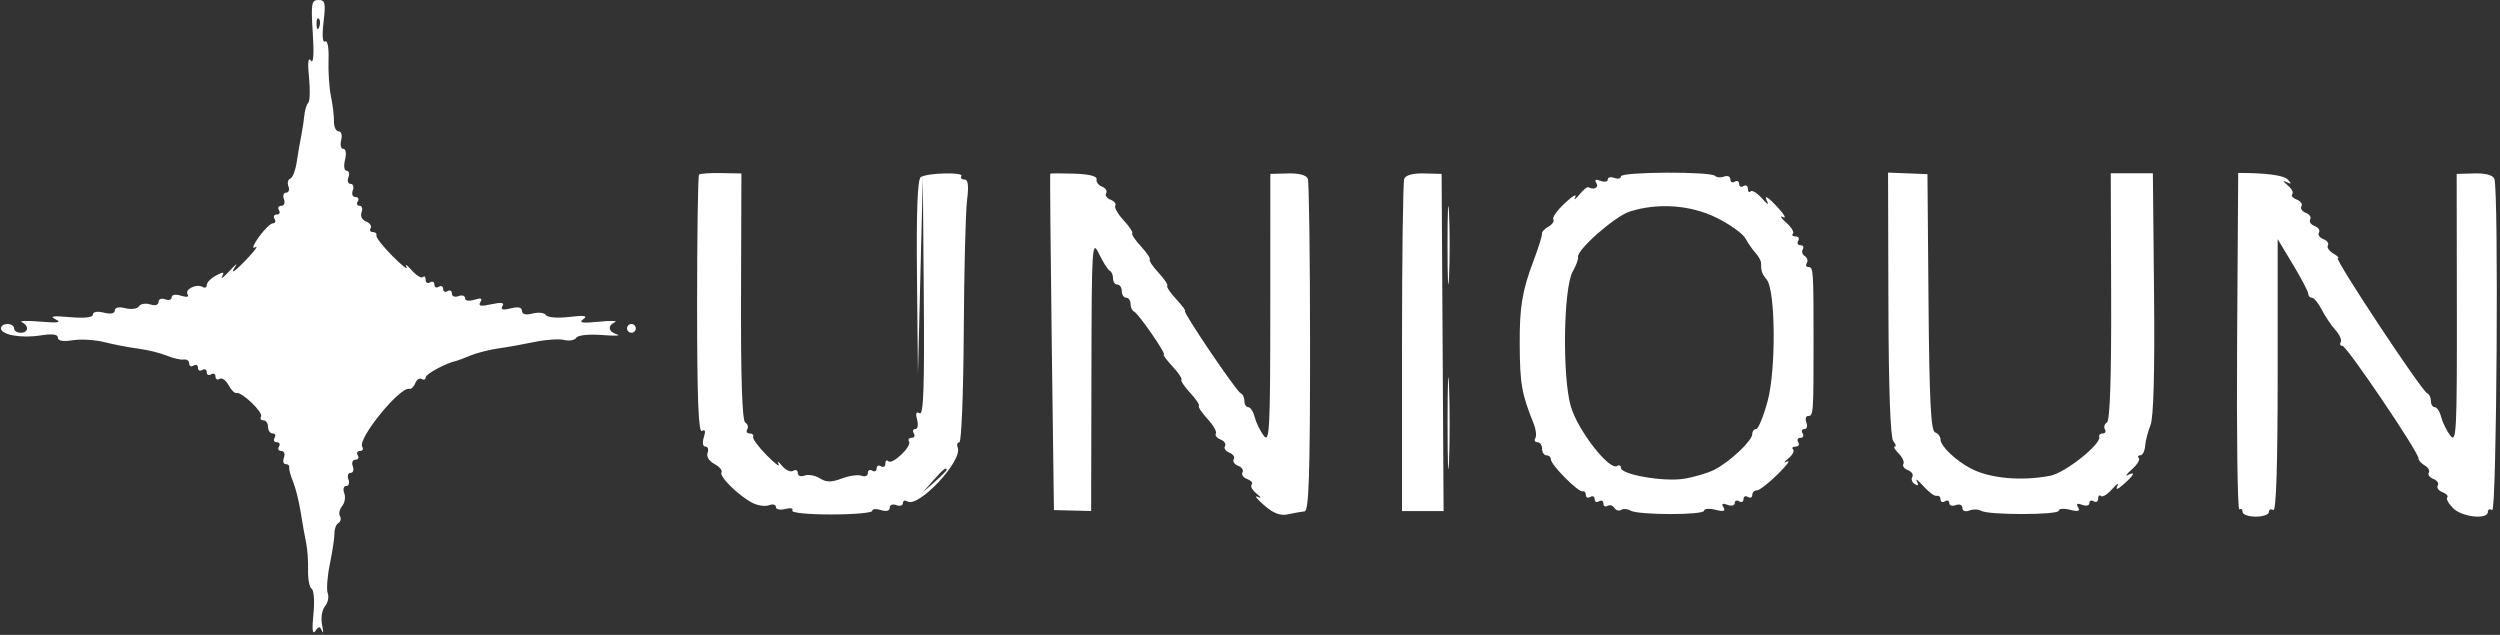 <svg width="571" height="145" viewBox="0 0 571 145" fill="none" xmlns="http://www.w3.org/2000/svg">
<rect x="0" y="0" width="571" height="145" fill="#333333" stroke="none"/>
<path fill-rule="evenodd" clip-rule="evenodd" d="M71.44 7.574C71.751 12.426 71.59 14.672 70.99 13.824C70.382 12.964 70.236 14.304 70.575 17.643C70.862 20.472 70.787 23.097 70.407 23.476C70.028 23.856 69.627 25.141 69.516 26.333C69.406 27.525 69.085 29.625 68.804 31C68.522 32.375 68.057 35.073 67.771 36.994C67.484 38.916 66.818 40.633 66.29 40.809C65.762 40.985 65.577 41.775 65.88 42.565C66.183 43.354 65.947 44 65.355 44C64.764 44 64.539 44.675 64.855 45.5C65.172 46.325 64.906 47 64.265 47C63.624 47 63.377 47.45 63.717 48C64.057 48.55 63.832 49 63.217 49C62.602 49 62.377 49.45 62.717 50C63.057 50.55 62.889 51 62.344 51C61.799 51 60.334 52.431 59.088 54.181C57.843 55.93 57.475 56.966 58.27 56.482C59.066 55.999 58.368 57.043 56.72 58.802C53.623 62.108 52.321 62.968 53.845 60.703C54.324 59.989 53.655 60.552 52.357 61.953C51.059 63.354 50.326 63.893 50.728 63.15C51.317 62.061 51.049 62.019 49.338 62.935C48.171 63.56 47.217 64.531 47.217 65.094C47.217 65.657 46.808 65.865 46.307 65.556C44.944 64.714 42.135 66.059 42.848 67.212C43.232 67.833 42.659 67.958 41.342 67.54C40.109 67.148 39.217 67.3 39.217 67.901C39.217 68.471 38.542 68.678 37.717 68.362C36.892 68.045 36.217 68.314 36.217 68.96C36.217 69.663 35.447 69.89 34.301 69.527C33.247 69.192 32.095 69.389 31.74 69.963C31.385 70.537 29.997 70.732 28.656 70.395C27.151 70.018 26.217 70.215 26.217 70.911C26.217 71.614 25.276 71.802 23.717 71.411C22.227 71.037 21.217 71.212 21.217 71.844C21.217 72.518 19.298 72.734 15.967 72.435C12.09 72.087 11.24 72.221 12.717 72.947C14.185 73.668 13.255 73.804 9.217 73.46C6.192 73.201 4.28 73.255 4.967 73.578C6.701 74.394 6.535 76 4.717 76C3.892 76 3.217 75.55 3.217 75C3.217 74.45 2.542 74 1.717 74C0.892 74 0.217 74.441 0.217 74.981C0.217 76.48 4.853 77.314 9.264 76.608C11.931 76.182 13.217 76.348 13.217 77.119C13.217 77.859 14.411 78.068 16.608 77.711C18.472 77.409 21.735 77.604 23.858 78.146C25.98 78.687 29.445 79.353 31.557 79.624C33.669 79.896 36.594 80.614 38.057 81.219C39.52 81.825 41.28 82.229 41.967 82.117C42.655 82.004 43.217 82.409 43.217 83.015C43.217 83.622 43.667 83.84 44.217 83.5C44.767 83.16 45.217 83.385 45.217 84C45.217 84.615 45.667 84.84 46.217 84.5C46.767 84.16 47.217 84.385 47.217 85C47.217 85.615 47.667 85.84 48.217 85.5C48.767 85.16 49.217 85.385 49.217 86C49.217 86.615 49.644 86.854 50.167 86.531C50.689 86.208 51.603 86.852 52.197 87.962C52.791 89.072 53.601 89.879 53.997 89.755C55.161 89.392 60.198 94.221 59.624 95.151C59.335 95.618 59.576 96 60.158 96C60.74 96 61.217 96.675 61.217 97.5C61.217 98.325 61.694 99 62.276 99C62.858 99 63.057 99.45 62.717 100C62.377 100.55 62.602 101 63.217 101C63.832 101 64.057 101.45 63.717 102C63.377 102.55 63.624 103 64.265 103C64.906 103 65.172 103.675 64.855 104.5C64.539 105.325 64.716 106 65.248 106C65.781 106 66.144 106.337 66.056 106.75C65.967 107.162 66.362 108.625 66.934 110C67.505 111.375 68.291 114.525 68.681 117C69.07 119.475 69.629 122.625 69.924 124C70.218 125.375 70.417 128.168 70.364 130.207C70.312 132.246 70.685 134.171 71.193 134.485C71.701 134.799 71.877 137.406 71.585 140.278C71.23 143.763 71.373 145.047 72.014 144.137C72.825 142.986 73.065 142.986 73.556 144.137C73.876 144.887 73.88 144.257 73.566 142.737C73.244 141.185 73.53 139.328 74.217 138.5C74.89 137.689 75.178 136.34 74.857 135.503C74.535 134.666 74.759 131.623 75.354 128.74C75.948 125.858 76.415 122.721 76.39 121.77C76.365 120.818 76.773 119.774 77.297 119.451C77.821 119.127 77.979 118.423 77.647 117.887C77.316 117.351 77.541 116.314 78.148 115.583C78.755 114.852 78.971 113.521 78.627 112.627C78.284 111.732 78.487 111 79.079 111C79.67 111 79.895 110.325 79.579 109.5C79.262 108.675 79.487 108 80.079 108C80.67 108 80.895 107.325 80.579 106.5C80.262 105.675 80.528 105 81.169 105C81.81 105 82.057 104.55 81.717 104C81.377 103.45 81.602 103 82.217 103C82.832 103 83.065 102.563 82.734 102.028C81.617 100.22 91.363 88.251 93.495 88.813C93.923 88.926 94.532 88.342 94.85 87.515C95.167 86.688 95.829 86.26 96.322 86.565C96.814 86.869 97.217 86.696 97.217 86.18C97.217 85.427 102.037 82.844 104.217 82.428C104.492 82.375 105.92 81.832 107.389 81.221C108.859 80.609 111.784 79.865 113.889 79.568C115.995 79.271 119.742 78.602 122.217 78.08C124.692 77.559 127.68 77.364 128.858 77.647C130.035 77.93 131.285 77.698 131.636 77.131C131.999 76.545 134.521 76.281 137.495 76.519C140.367 76.749 141.93 76.693 140.967 76.395C138.923 75.762 138.684 74.419 140.467 73.574C141.155 73.248 139.467 73.208 136.717 73.484C132.986 73.859 132.098 73.713 133.217 72.911C134.336 72.108 133.521 71.977 130.011 72.392C127.374 72.705 125.038 72.519 124.699 71.971C124.367 71.433 122.997 71.268 121.656 71.605C120.072 72.002 119.217 71.79 119.217 71C119.217 70.191 118.351 70 116.633 70.432C114.821 70.887 114.261 70.738 114.758 69.933C115.267 69.11 114.55 68.988 112.217 69.5C109.79 70.033 109.157 69.907 109.717 69C110.256 68.128 109.868 67.976 108.342 68.46C107.109 68.852 106.217 68.7 106.217 68.099C106.217 67.529 105.542 67.322 104.717 67.638C103.892 67.955 103.217 67.689 103.217 67.048C103.217 66.407 102.767 66.16 102.217 66.5C101.667 66.84 101.217 66.615 101.217 66C101.217 65.385 100.767 65.16 100.217 65.5C99.667 65.84 99.217 65.615 99.217 65C99.217 64.385 98.767 64.16 98.217 64.5C97.667 64.84 97.217 64.566 97.217 63.892C97.217 63.218 96.936 62.948 96.593 63.291C96.25 63.634 95.09 62.922 94.017 61.707C92.943 60.493 92.418 60.171 92.849 60.992C93.281 61.812 91.853 60.7 89.675 58.52C87.498 56.339 85.83 54.206 85.967 53.778C86.105 53.35 85.74 53 85.158 53C84.576 53 84.348 52.597 84.652 52.105C84.957 51.612 84.486 50.934 83.608 50.596C82.696 50.247 82.256 49.342 82.582 48.492C82.897 47.671 82.692 47 82.127 47C81.561 47 81.377 46.55 81.717 46C82.057 45.45 81.81 45 81.169 45C80.528 45 80.262 44.325 80.579 43.5C80.895 42.675 80.67 42 80.079 42C79.487 42 79.262 41.325 79.579 40.5C79.895 39.675 79.71 39 79.167 39C78.612 39 78.454 37.903 78.806 36.5C79.167 35.064 79.002 34 78.419 34C77.861 34 77.64 33.1 77.927 32C78.217 30.891 77.958 30 77.345 30C76.737 30 76.256 28.988 76.276 27.75C76.297 26.512 75.988 23.925 75.591 22C75.194 20.075 74.945 16.337 75.038 13.694C75.138 10.866 74.816 9.13 74.256 9.476C73.672 9.837 73.534 8.115 73.9 5.032C74.417 0.659 74.264 0 72.725 0C71.143 0 71.006 0.81 71.44 7.574ZM72.9 6.188C72.581 6.985 72.344 6.748 72.296 5.583C72.253 4.529 72.489 3.939 72.821 4.271C73.153 4.603 73.189 5.466 72.9 6.188ZM159.661 39.889C159.417 40.134 159.217 53.56 159.217 69.726C159.217 90.962 159.524 98.928 160.324 98.434C161.069 97.973 161.211 98.445 160.757 99.875C160.365 101.108 160.517 102 161.118 102C161.688 102 161.908 102.64 161.608 103.423C161.294 104.242 161.957 105.326 163.167 105.973C164.326 106.593 165.051 107.459 164.781 107.897C164.209 108.822 168.714 113.24 171.895 114.874C173.092 115.489 174.78 115.721 175.645 115.389C176.509 115.058 177.217 115.242 177.217 115.799C177.217 116.357 178.187 116.559 179.373 116.249C180.559 115.939 181.277 116.093 180.969 116.592C180.648 117.111 184.436 117.5 189.812 117.5C194.984 117.5 199.216 117.132 199.216 116.683C199.217 116.233 200.117 116.151 201.217 116.5C202.442 116.889 203.217 116.68 203.217 115.96C203.217 115.314 203.892 115.045 204.717 115.362C205.542 115.678 206.217 115.475 206.217 114.91C206.217 114.344 206.686 114.172 207.26 114.527C209.771 116.078 219.887 105.269 218.75 102.25C218.492 101.563 218.661 101 219.127 101C219.593 101 220.04 89.638 220.122 75.75C220.203 61.862 220.541 48.362 220.872 45.75C221.296 42.411 221.122 41 220.287 41C219.633 41 219.318 40.646 219.586 40.213C220.167 39.271 211.87 39.478 210.307 40.444C209.562 40.905 209.287 48.145 209.438 63.309L209.659 85.5L210.217 63L210.775 40.5L210.996 67.809C211.162 88.286 210.927 94.939 210.059 94.403C209.266 93.912 209.079 94.366 209.466 95.844C209.776 97.03 209.595 98 209.064 98C208.533 98 208.377 98.45 208.717 99C209.057 99.55 208.832 100 208.217 100C207.602 100 207.337 100.385 207.627 100.855C208.307 101.955 203.788 106.238 202.893 105.342C202.521 104.971 202.217 105.218 202.217 105.892C202.217 106.566 201.767 106.84 201.217 106.5C200.667 106.16 200.217 106.385 200.217 107C200.217 107.615 199.767 107.84 199.217 107.5C198.667 107.16 198.217 107.407 198.217 108.048C198.217 108.689 197.575 108.968 196.79 108.666C196.005 108.365 193.97 108.644 192.269 109.287C189.885 110.186 188.729 110.176 187.235 109.243C186.169 108.577 184.603 108.298 183.757 108.623C182.91 108.948 182.217 108.689 182.217 108.048C182.217 107.407 181.737 107.179 181.15 107.541C180.564 107.904 179.406 107.368 178.576 106.35C177.747 105.333 177.41 105.175 177.827 106C178.245 106.825 177.03 105.925 175.129 104C173.228 102.075 171.821 100.162 172.003 99.75C172.186 99.338 171.832 99 171.217 99C170.602 99 170.358 98.581 170.674 98.069C170.991 97.557 170.78 96.848 170.205 96.493C169.515 96.066 169.19 86.291 169.249 67.733L169.337 39.619L164.721 39.532C162.182 39.484 159.905 39.645 159.661 39.889ZM239.882 39.666C239.791 39.757 239.942 57.082 240.217 78.166L240.717 116.5L244.967 116.608L249.217 116.716L249.281 85.608C249.342 55.69 249.409 54.634 251.031 58C251.958 59.925 253.054 61.65 253.467 61.833C253.88 62.017 254.217 62.804 254.217 63.583C254.217 64.362 254.667 65 255.217 65C255.767 65 256.217 65.675 256.217 66.5C256.217 67.325 256.667 68 257.217 68C257.767 68 258.217 68.638 258.217 69.417C258.217 70.196 258.581 70.983 259.025 71.167C260.01 71.573 266.517 81 265.813 81C265.538 81 266.42 82.196 267.775 83.657C269.129 85.118 270.055 86.496 269.832 86.718C269.609 86.941 270.509 88.291 271.832 89.718C273.155 91.146 274.055 92.496 273.832 92.718C273.609 92.941 274.496 94.277 275.803 95.688C277.11 97.098 277.966 98.598 277.704 99.021C277.442 99.444 277.929 100.059 278.786 100.388C279.643 100.717 280.093 101.392 279.786 101.888C279.479 102.384 279.929 103.059 280.786 103.388C281.643 103.717 282.093 104.392 281.786 104.888C281.479 105.384 281.929 106.059 282.786 106.388C283.643 106.717 284.093 107.392 283.786 107.888C283.479 108.384 283.965 109.073 284.866 109.419C285.766 109.764 286.221 110.329 285.876 110.675C285.531 111.02 286.029 111.943 286.983 112.725C288.108 113.649 288.19 113.908 287.217 113.464C286.392 113.088 287.067 113.957 288.717 115.396C290.865 117.268 292.427 117.856 294.217 117.465C295.592 117.165 297.28 116.863 297.967 116.793C298.942 116.694 299.217 108.482 299.217 79.415C299.217 58.927 298.987 41.564 298.707 40.832C298.388 39.999 296.687 39.542 294.17 39.611L290.144 39.722L290.134 70.611C290.125 98.267 289.968 101.291 288.627 99.5C287.804 98.4 286.876 96.487 286.565 95.25C286.254 94.013 285.599 93 285.109 93C284.618 93 284.217 92.362 284.217 91.583C284.217 90.804 283.843 90.017 283.386 89.833C282.415 89.443 269.936 71 270.643 71C270.906 71 270.014 69.804 268.659 68.343C267.305 66.882 266.379 65.504 266.602 65.282C266.825 65.059 265.925 63.709 264.602 62.282C263.279 60.854 262.379 59.504 262.602 59.282C262.825 59.059 261.925 57.709 260.602 56.282C259.279 54.854 258.379 53.504 258.602 53.282C258.825 53.059 257.938 51.723 256.631 50.312C255.324 48.902 254.468 47.402 254.73 46.979C254.992 46.556 254.505 45.941 253.648 45.612C252.791 45.283 252.341 44.608 252.648 44.112C252.955 43.616 252.529 42.95 251.702 42.633C250.875 42.315 250.315 41.554 250.458 40.941C250.62 40.244 248.721 39.766 245.382 39.663C242.448 39.574 239.973 39.575 239.882 39.666ZM320.727 40.832C320.447 41.564 320.217 58.942 320.217 79.448V116.733H324.967H329.717L329.491 78.228L329.265 39.722L325.251 39.611C322.745 39.542 321.046 40 320.727 40.832ZM370.217 40.284C370.217 40.796 369.542 40.955 368.717 40.638C367.892 40.322 367.217 40.485 367.217 41C367.217 41.515 366.468 41.65 365.553 41.299C364.434 40.869 364.126 41.043 364.612 41.83C365.245 42.854 364.042 43.451 362.76 42.75C362.509 42.612 361.575 43.4 360.686 44.5C359.796 45.6 359.397 45.825 359.798 45C360.198 44.175 359.123 44.806 357.407 46.403C355.692 48 354.507 49.66 354.774 50.092C355.041 50.524 354.534 51.283 353.648 51.778C352.763 52.274 352.106 52.987 352.19 53.363C352.274 53.74 351.371 56.624 350.182 59.774C347.68 66.403 347.059 70.181 347.102 78.5C347.15 87.739 347.521 89.861 350.311 96.825C350.823 98.104 350.985 99.566 350.671 100.075C350.356 100.584 350.576 101 351.158 101C351.74 101 352.217 101.675 352.217 102.5C352.217 103.325 352.667 104 353.217 104C353.767 104 354.217 104.415 354.217 104.923C354.217 106.161 360.517 112.504 361.467 112.223C361.88 112.1 362.217 112.477 362.217 113.059C362.217 113.641 362.667 113.84 363.217 113.5C363.767 113.16 364.217 113.385 364.217 114C364.217 114.615 364.667 114.84 365.217 114.5C365.767 114.16 366.217 114.385 366.217 115C366.217 115.615 366.636 115.859 367.148 115.543C367.66 115.226 368.366 115.432 368.717 116C369.068 116.568 369.774 116.774 370.286 116.457C370.798 116.141 371.753 116.213 372.409 116.619C374.094 117.66 389.217 117.681 389.217 116.642C389.217 116.169 390.38 116.075 391.801 116.432C393.682 116.904 394.181 116.751 393.637 115.87C393.123 115.038 393.409 114.86 394.553 115.299C395.468 115.65 396.217 115.475 396.217 114.91C396.217 114.344 396.667 114.16 397.217 114.5C397.767 114.84 398.217 114.615 398.217 114C398.217 113.385 398.667 113.16 399.217 113.5C399.767 113.84 400.217 113.641 400.217 113.059C400.217 112.477 400.689 112 401.267 112C401.844 112 403.981 110.351 406.017 108.336C408.052 106.321 409.042 105.005 408.217 105.41C407.293 105.865 407.383 105.602 408.451 104.725C409.405 103.943 409.893 103.009 409.535 102.651C409.177 102.293 409.435 102 410.109 102C410.783 102 411.057 101.55 410.717 101C410.377 100.45 410.602 100 411.217 100C411.832 100 412.057 99.55 411.717 99C411.377 98.45 411.561 98 412.127 98C412.692 98 412.895 97.325 412.579 96.5C412.262 95.675 412.454 95 413.004 95C414.174 95 414.214 94.439 414.214 78C414.214 61.632 414.171 61 413.052 61C412.528 61 412.358 60.581 412.674 60.069C412.991 59.557 412.785 58.851 412.217 58.5C411.649 58.149 411.443 57.443 411.76 56.931C412.076 56.419 411.832 56 411.217 56C410.602 56 410.377 55.55 410.717 55C411.057 54.45 410.783 54 410.109 54C409.435 54 409.165 53.719 409.508 53.376C409.851 53.033 409.139 51.873 407.924 50.8C406.71 49.726 406.392 49.179 407.217 49.585C408.042 49.991 407.626 49.125 406.293 47.661C403.674 44.786 402.724 44.262 403.734 46.25C404.084 46.938 403.491 46.507 402.417 45.293C401.344 44.078 400.184 43.366 399.841 43.709C399.498 44.052 399.217 43.782 399.217 43.108C399.217 42.434 398.767 42.16 398.217 42.5C397.667 42.84 397.217 42.615 397.217 42C397.217 41.385 396.767 41.16 396.217 41.5C395.667 41.84 395.217 41.593 395.217 40.952C395.217 40.311 394.586 40.028 393.815 40.324C393.044 40.62 392.106 40.556 391.732 40.181C390.68 39.129 370.217 39.227 370.217 40.284ZM431.31 69.46C431.36 88.62 431.763 99.953 432.425 100.75C432.995 101.438 433.15 102 432.768 102C432.386 102 432.785 102.711 433.655 103.581C434.524 104.45 435.009 105.528 434.732 105.976C434.455 106.424 434.929 107.059 435.786 107.388C436.643 107.717 437.083 108.408 436.764 108.924C436.445 109.44 436.711 110.187 437.355 110.585C438.132 111.066 438.28 110.836 437.795 109.905C437.393 109.132 438.058 109.625 439.273 111C440.488 112.375 441.872 113.387 442.349 113.25C442.827 113.112 443.217 113.477 443.217 114.059C443.217 114.641 443.667 114.84 444.217 114.5C444.767 114.16 445.217 114.344 445.217 114.91C445.217 115.475 445.892 115.678 446.717 115.362C447.543 115.045 448.217 115.332 448.217 116C448.217 116.699 448.892 116.955 449.807 116.604C450.682 116.268 451.888 116.296 452.487 116.667C454.101 117.665 470.217 117.642 470.217 116.642C470.217 116.169 471.38 116.075 472.801 116.432C474.682 116.904 475.181 116.751 474.637 115.87C474.123 115.038 474.409 114.86 475.553 115.299C476.468 115.65 477.217 115.475 477.217 114.91C477.217 114.344 477.667 114.16 478.217 114.5C478.767 114.84 479.217 114.566 479.217 113.892C479.217 113.218 479.498 112.948 479.841 113.291C480.184 113.634 481.344 112.922 482.417 111.707C483.491 110.493 484.033 110.175 483.621 111C483.121 112.002 483.594 111.868 485.045 110.595C487.462 108.475 487.873 107.549 485.967 108.517C485.28 108.867 485.71 108.274 486.924 107.2C488.139 106.127 488.851 104.967 488.508 104.624C488.165 104.281 488.313 104 488.838 104C489.362 104 489.865 103.021 489.955 101.825C490.045 100.629 490.599 98.492 491.185 97.075C491.875 95.408 492.157 84.813 491.984 67.035L491.717 39.571H486.907H482.097L482.185 67.709C482.244 86.284 481.919 96.066 481.229 96.493C480.654 96.848 480.443 97.557 480.76 98.069C481.076 98.581 480.858 99 480.276 99C479.694 99 479.329 99.344 479.467 99.764C480.002 101.399 471.683 108.01 468.267 108.664C461.668 109.928 454.549 109.285 450.196 107.033C446.754 105.252 443.217 101.895 443.217 100.409C443.217 99.726 442.655 98.979 441.967 98.751C441.012 98.433 440.66 91.414 440.474 69.056L440.231 39.778L435.732 39.599L431.233 39.42L431.31 69.46ZM511.204 39.5C511.198 39.5 511.086 56.895 510.955 78.155C510.824 99.415 511.054 116.6 511.467 116.346C511.88 116.091 512.217 116.359 512.217 116.941C512.217 117.523 513.567 118 515.217 118C516.867 118 518.217 117.523 518.217 116.941C518.217 116.359 518.667 116.16 519.217 116.5C519.876 116.907 520.217 106.447 520.217 85.868V54.618L523.717 60.43C525.642 63.627 527.217 66.638 527.217 67.121C527.217 67.605 527.591 68 528.048 68C528.505 68 529.518 69.237 530.298 70.75C531.078 72.263 532.489 74.356 533.432 75.401C534.376 76.447 534.912 77.685 534.623 78.151C534.335 78.618 534.512 79 535.018 79C535.995 79 552.43 103.306 552.385 104.686C552.371 105.133 553.012 105.865 553.809 106.311C554.607 106.758 555.027 107.498 554.744 107.957C554.46 108.415 554.929 109.059 555.786 109.388C556.643 109.717 557.093 110.392 556.786 110.888C556.479 111.384 556.965 112.073 557.866 112.419C558.766 112.764 559.251 113.299 558.943 113.607C558.636 113.915 559.246 115.029 560.3 116.083C562.323 118.106 568.217 118.744 568.217 116.941C568.217 116.359 568.667 116.16 569.217 116.5C570.247 117.137 570.724 43.487 569.707 40.832C569.387 39.998 567.684 39.542 565.151 39.611L561.105 39.723L561.146 70.611C561.183 98.522 561.039 101.307 559.658 99.5C558.818 98.4 557.876 96.487 557.565 95.25C557.254 94.013 556.599 93 556.109 93C555.618 93 555.217 92.362 555.217 91.583C555.217 90.804 554.839 90.017 554.377 89.833C553.131 89.339 533.056 59.005 533.951 58.97C534.372 58.953 533.92 58.475 532.946 57.908C531.972 57.341 531.407 56.502 531.69 56.043C531.974 55.585 531.505 54.941 530.648 54.612C529.791 54.283 529.341 53.608 529.648 53.112C529.955 52.616 529.505 51.941 528.648 51.612C527.791 51.283 527.341 50.608 527.648 50.112C527.955 49.616 527.505 48.941 526.648 48.612C525.791 48.283 525.341 47.608 525.648 47.112C525.955 46.616 525.469 45.927 524.568 45.581C523.668 45.236 523.213 44.671 523.558 44.325C523.903 43.98 523.405 43.057 522.451 42.275C521.364 41.382 521.276 41.12 522.217 41.573C523.389 42.136 523.461 42.016 522.545 41.025C521.63 40.034 517.657 39.5 511.204 39.5ZM330.614 56C330.614 63.975 330.77 67.237 330.96 63.25C331.149 59.263 331.149 52.737 330.96 48.75C330.77 44.763 330.614 48.025 330.614 56ZM392.165 49.782C395.161 51.277 398.086 53.381 398.665 54.458C399.244 55.535 400.28 57.029 400.967 57.779C401.655 58.529 402.217 59.561 402.217 60.071C402.217 61.962 402.413 62.531 403.521 63.867C405.538 66.296 405.672 84.417 403.726 91.603C402.774 95.121 401.595 98 401.106 98C400.617 98 400.217 98.514 400.217 99.142C400.217 100.672 395.059 105.522 391.545 107.295C389.99 108.08 386.831 109.01 384.527 109.363C379.877 110.075 370.217 108.384 370.217 106.858C370.217 106.321 369.819 106.128 369.333 106.428C367.549 107.531 360.345 98.249 358.775 92.827C356.797 85.991 357.086 65.735 359.216 62C360 60.625 360.543 59.154 360.423 58.73C359.986 57.196 368.824 49.399 372.227 48.316C378.693 46.256 386.205 46.809 392.165 49.782ZM143.217 75C143.217 75.55 143.667 76 144.217 76C144.767 76 145.217 75.55 145.217 75C145.217 74.45 144.767 74 144.217 74C143.667 74 143.217 74.45 143.217 75ZM330.626 96.5C330.625 105.85 330.775 109.81 330.96 105.299C331.145 100.789 331.146 93.139 330.962 88.299C330.779 83.46 330.627 87.15 330.626 96.5ZM216.217 107.326C216.217 107.505 214.979 108.742 213.467 110.076L210.717 112.5L213.141 109.75C215.407 107.18 216.217 106.541 216.217 107.326Z" fill="white"/>
</svg>
